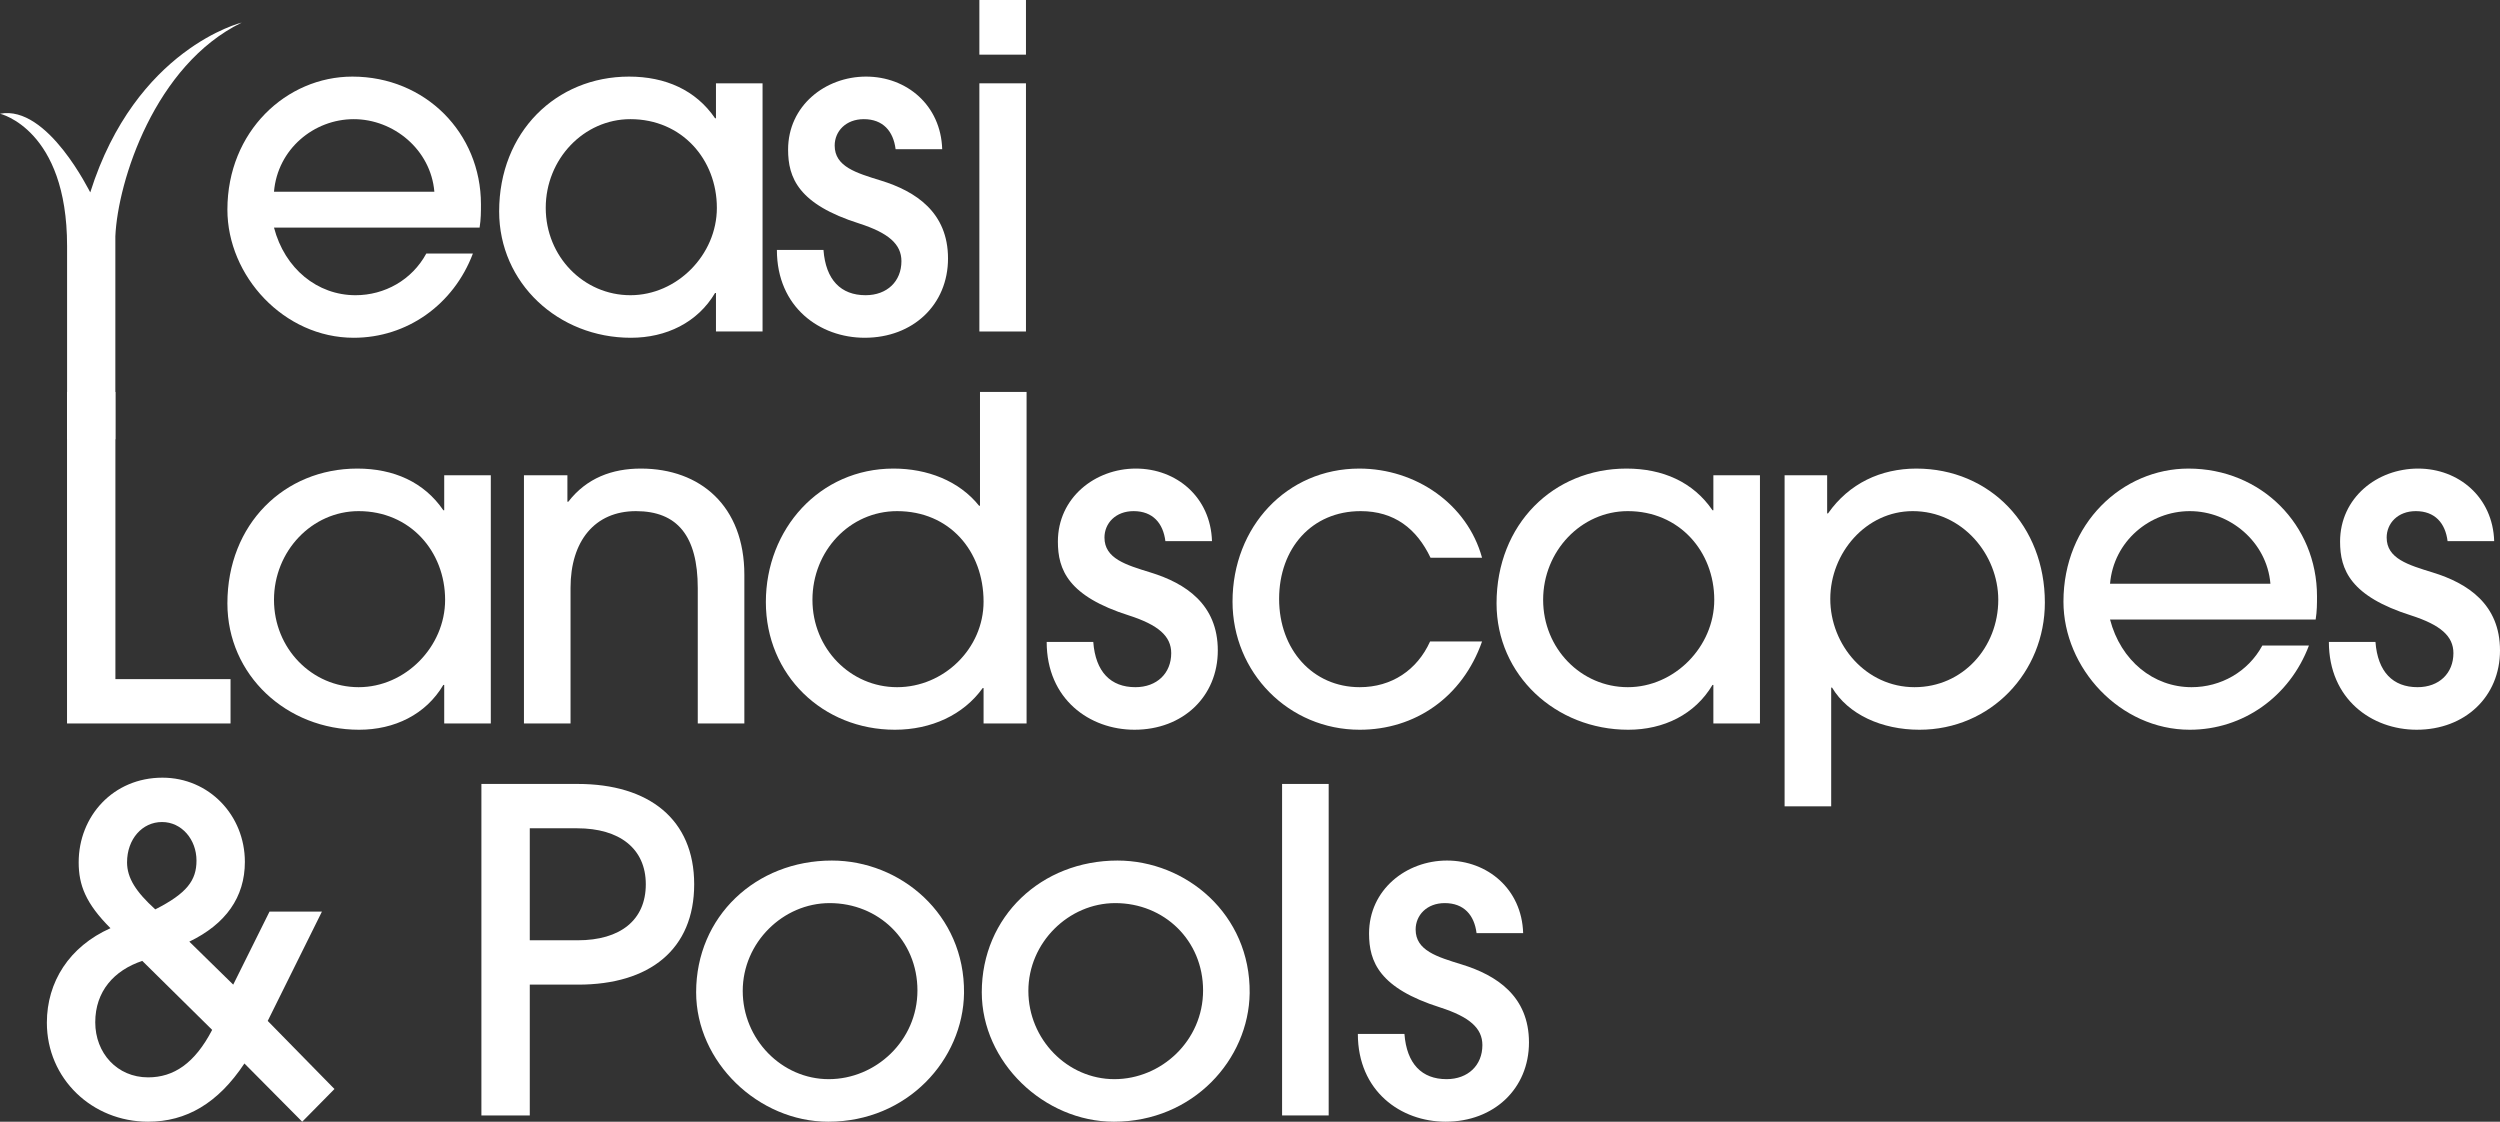 <?xml version="1.0" encoding="UTF-8"?><svg id="Layer_1" xmlns="http://www.w3.org/2000/svg" viewBox="0 0 446.46 200.32"><rect x="0" y="0" width="446.46" height="200.32" fill="#333333" stroke="none"/><defs><style>.cls-1{fill:#fff;stroke-width:0px;}</style></defs><path class="cls-1" d="M48.93,40.64c1.92,7.36,7.76,12.08,14.56,12.08,5.2,0,10.08-2.72,12.64-7.44h8.32c-3.44,9.12-11.76,15.04-21.28,15.04-12.48,0-22.56-11.04-22.56-22.88,0-14,10.56-23.76,22.32-23.76,13.04,0,22.96,10.08,22.96,22.8,0,1.36,0,2.64-.24,4.16h-36.72ZM77.57,34.24c-.64-7.52-7.28-12.96-14.4-12.96s-13.6,5.36-14.24,12.96h28.64Z"/><path class="cls-1" d="M127.86,59.2v-6.88h-.16c-3.12,5.28-8.72,8-15.04,8-12.96,0-23.52-9.76-23.52-22.56,0-14.16,10.16-24.08,23.2-24.08,6.48,0,11.92,2.4,15.36,7.44h.16v-6.24h8.32v44.32h-8.32ZM128.02,37.12c0-8.64-6.24-15.84-15.44-15.84-8.32,0-15.12,7.12-15.12,15.84s6.8,15.6,15.12,15.6,15.44-7.2,15.44-15.6Z"/><path class="cls-1" d="M159.94,26.64c-.4-3.2-2.24-5.36-5.68-5.36-3.2,0-5.2,2.16-5.2,4.72,0,3.76,3.84,4.88,8.24,6.24,6.24,1.92,12,5.68,12,13.92s-6.24,14.16-14.88,14.16c-8,0-15.68-5.44-15.68-15.68h8.32c.4,5.36,3.12,8.08,7.52,8.08,3.84,0,6.4-2.48,6.4-6.08,0-3.04-2.32-5.04-7.52-6.72-10.88-3.44-12.72-8.16-12.72-13.2,0-7.84,6.64-13.04,13.92-13.04s13.36,5.12,13.6,12.96h-8.32Z"/><path class="cls-1" d="M174.9,9.76V0h8.32v9.76h-8.32ZM174.9,59.2V14.88h8.32v44.32h-8.32Z"/><path class="cls-1" d="M11.97,129.2v-59.2h8.64v51.28h20.56v7.92H11.97Z"/><path class="cls-1" d="M79.33,129.2v-6.88h-.16c-3.12,5.28-8.72,8-15.04,8-12.96,0-23.52-9.76-23.52-22.56,0-14.16,10.16-24.08,23.2-24.08,6.48,0,11.92,2.4,15.36,7.44h.16v-6.24h8.32v44.32h-8.32ZM79.49,107.12c0-8.64-6.24-15.84-15.44-15.84-8.32,0-15.12,7.12-15.12,15.84s6.8,15.6,15.12,15.6,15.44-7.2,15.44-15.6Z"/><path class="cls-1" d="M124.61,129.2v-24.16c0-9.36-3.68-13.76-11.04-13.76s-11.68,5.36-11.68,13.68v24.24h-8.32v-44.32h7.76v4.72h.16c3.28-4.24,7.84-5.92,12.96-5.92,10.64,0,18.48,6.72,18.48,18.96v26.56h-8.32Z"/><path class="cls-1" d="M175.65,129.2v-6.32h-.16c-3.44,4.8-9.2,7.44-15.68,7.44-12.88,0-23.04-9.76-23.04-22.8s9.6-23.84,22.8-23.84c6,0,11.68,2.16,15.28,6.64h.16v-20.32h8.32v59.2h-7.68ZM160.21,91.28c-8.48,0-15.12,7.12-15.12,15.84s6.8,15.6,15.12,15.6,15.44-6.88,15.44-15.28c0-9.04-6.08-16.16-15.44-16.16Z"/><path class="cls-1" d="M208.12,96.64c-.4-3.2-2.24-5.36-5.68-5.36-3.2,0-5.2,2.16-5.2,4.72,0,3.76,3.84,4.88,8.24,6.24,6.24,1.92,12,5.68,12,13.92s-6.24,14.16-14.88,14.16c-8,0-15.68-5.44-15.68-15.68h8.32c.4,5.36,3.12,8.08,7.52,8.08,3.84,0,6.4-2.48,6.4-6.08,0-3.04-2.32-5.04-7.52-6.72-10.88-3.44-12.72-8.16-12.72-13.2,0-7.84,6.64-13.04,13.92-13.04s13.36,5.12,13.6,12.96h-8.32Z"/><path class="cls-1" d="M264.67,114.56c-3.52,10-12,15.76-21.84,15.76-12.72,0-22.72-10.24-22.72-22.88,0-13.36,9.68-23.76,22.64-23.76,10.08,0,19.28,6.32,21.92,15.92h-9.2c-2.48-5.2-6.48-8.32-12.48-8.32-8.72,0-14.56,6.64-14.56,15.68s6,15.76,14.4,15.76c5.68,0,10.24-3.04,12.56-8.16h9.28Z"/><path class="cls-1" d="M305.98,129.2v-6.88h-.16c-3.12,5.28-8.72,8-15.04,8-12.96,0-23.52-9.76-23.52-22.56,0-14.16,10.16-24.08,23.2-24.08,6.48,0,11.92,2.4,15.36,7.44h.16v-6.24h8.32v44.32h-8.32ZM306.14,107.12c0-8.64-6.24-15.84-15.44-15.84-8.32,0-15.12,7.12-15.12,15.84s6.8,15.6,15.12,15.6,15.44-7.2,15.44-15.6Z"/><path class="cls-1" d="M318.7,144v-59.12h7.6v6.8h.16c3.76-5.36,9.44-8,15.76-8,13.2,0,22.96,10.24,22.96,23.92,0,12.48-9.68,22.72-22.4,22.72-6.72,0-12.72-2.72-15.6-7.52h-.16v21.2h-8.32ZM356.86,107.12c0-8.08-6.4-15.84-15.28-15.84-8.32,0-14.72,7.44-14.72,15.68s6.4,15.76,15.04,15.76,14.96-7.12,14.96-15.6Z"/><path class="cls-1" d="M376.82,110.64c1.92,7.36,7.76,12.08,14.56,12.08,5.2,0,10.08-2.72,12.64-7.44h8.32c-3.44,9.12-11.76,15.04-21.28,15.04-12.48,0-22.56-11.04-22.56-22.88,0-14,10.56-23.76,22.32-23.76,13.04,0,22.96,10.08,22.96,22.8,0,1.36,0,2.64-.24,4.16h-36.72ZM405.46,104.24c-.64-7.52-7.28-12.96-14.4-12.96s-13.6,5.36-14.24,12.96h28.64Z"/><path class="cls-1" d="M437.1,96.64c-.4-3.2-2.24-5.36-5.68-5.36-3.2,0-5.2,2.16-5.2,4.72,0,3.76,3.84,4.88,8.24,6.24,6.24,1.92,12,5.68,12,13.92s-6.24,14.16-14.88,14.16c-8,0-15.68-5.44-15.68-15.68h8.32c.4,5.36,3.12,8.08,7.52,8.08,3.84,0,6.4-2.48,6.4-6.08,0-3.04-2.32-5.04-7.52-6.72-10.88-3.44-12.72-8.16-12.72-13.2,0-7.84,6.64-13.04,13.92-13.04s13.36,5.12,13.6,12.96h-8.32Z"/><path class="cls-1" d="M43.65,189.92c-4.72,7.12-10.4,10.4-17.2,10.4-10,0-18.08-7.68-18.08-17.68,0-7.28,4-13.6,11.36-16.88-4.4-4.4-5.68-7.68-5.68-11.76,0-8.24,6.16-15.12,14.96-15.12,8.32,0,14.72,6.72,14.72,15.04,0,6.32-3.44,11.12-9.92,14.24l7.84,7.68,6.48-13.04h9.36l-9.68,19.52,11.92,12.16-5.76,5.84-10.32-10.4ZM25.41,171.6c-5.04,1.68-8.4,5.44-8.4,10.96s3.92,9.84,9.44,9.84c4.56,0,8.32-2.48,11.44-8.48l-12.48-12.32ZM35.09,153.68c0-3.76-2.64-6.88-6.16-6.88s-6.24,3.04-6.24,7.2c0,2.8,1.6,5.28,5.04,8.4,5.68-2.88,7.36-5.2,7.36-8.72Z"/><path class="cls-1" d="M85.97,199.2v-59.2h17.2c12.72,0,20.8,6.32,20.8,17.92s-7.92,17.92-20.72,17.92h-8.64v23.36h-8.64ZM103.17,167.92c7.6,0,12.16-3.6,12.16-10s-4.72-10-12.24-10h-8.48v20h8.56Z"/><path class="cls-1" d="M147.92,200.32c-12.48,0-23.6-10.64-23.6-23.12,0-13.52,10.64-23.52,24.24-23.52,12.24,0,23.76,9.6,23.6,23.68-.16,11.84-10.08,22.96-24.24,22.96ZM148.16,161.28c-8.32,0-15.52,7.04-15.52,15.68s6.96,15.76,15.36,15.76,15.84-6.88,15.84-15.84-6.96-15.6-15.68-15.6Z"/><path class="cls-1" d="M198.93,200.32c-12.48,0-23.6-10.64-23.6-23.12,0-13.52,10.64-23.52,24.24-23.52,12.24,0,23.76,9.6,23.6,23.68-.16,11.84-10.08,22.96-24.24,22.96ZM199.17,161.28c-8.32,0-15.52,7.04-15.52,15.68s6.96,15.76,15.36,15.76,15.84-6.88,15.84-15.84-6.96-15.6-15.68-15.6Z"/><path class="cls-1" d="M228.96,199.2v-59.2h8.32v59.2h-8.32Z"/><path class="cls-1" d="M263.69,166.64c-.4-3.2-2.24-5.36-5.68-5.36-3.2,0-5.2,2.16-5.2,4.72,0,3.76,3.84,4.88,8.24,6.24,6.24,1.92,12,5.68,12,13.92s-6.24,14.16-14.88,14.16c-8,0-15.68-5.44-15.68-15.68h8.32c.4,5.36,3.12,8.08,7.52,8.08,3.84,0,6.4-2.48,6.4-6.08,0-3.04-2.32-5.04-7.52-6.72-10.88-3.44-12.72-8.16-12.72-13.2,0-7.84,6.64-13.04,13.92-13.04s13.36,5.12,13.6,12.96h-8.32Z"/><path class="cls-1" d="M20.6,78.43v-36.24c.44-9.82,7.03-30.6,22.58-38.16,0,0-18.93,4.58-27.06,30.32,0,.15-7.54-15.67-16.12-14.04,0,0,11.98,2.76,11.98,23.61v34.52h8.62Z"/></svg>